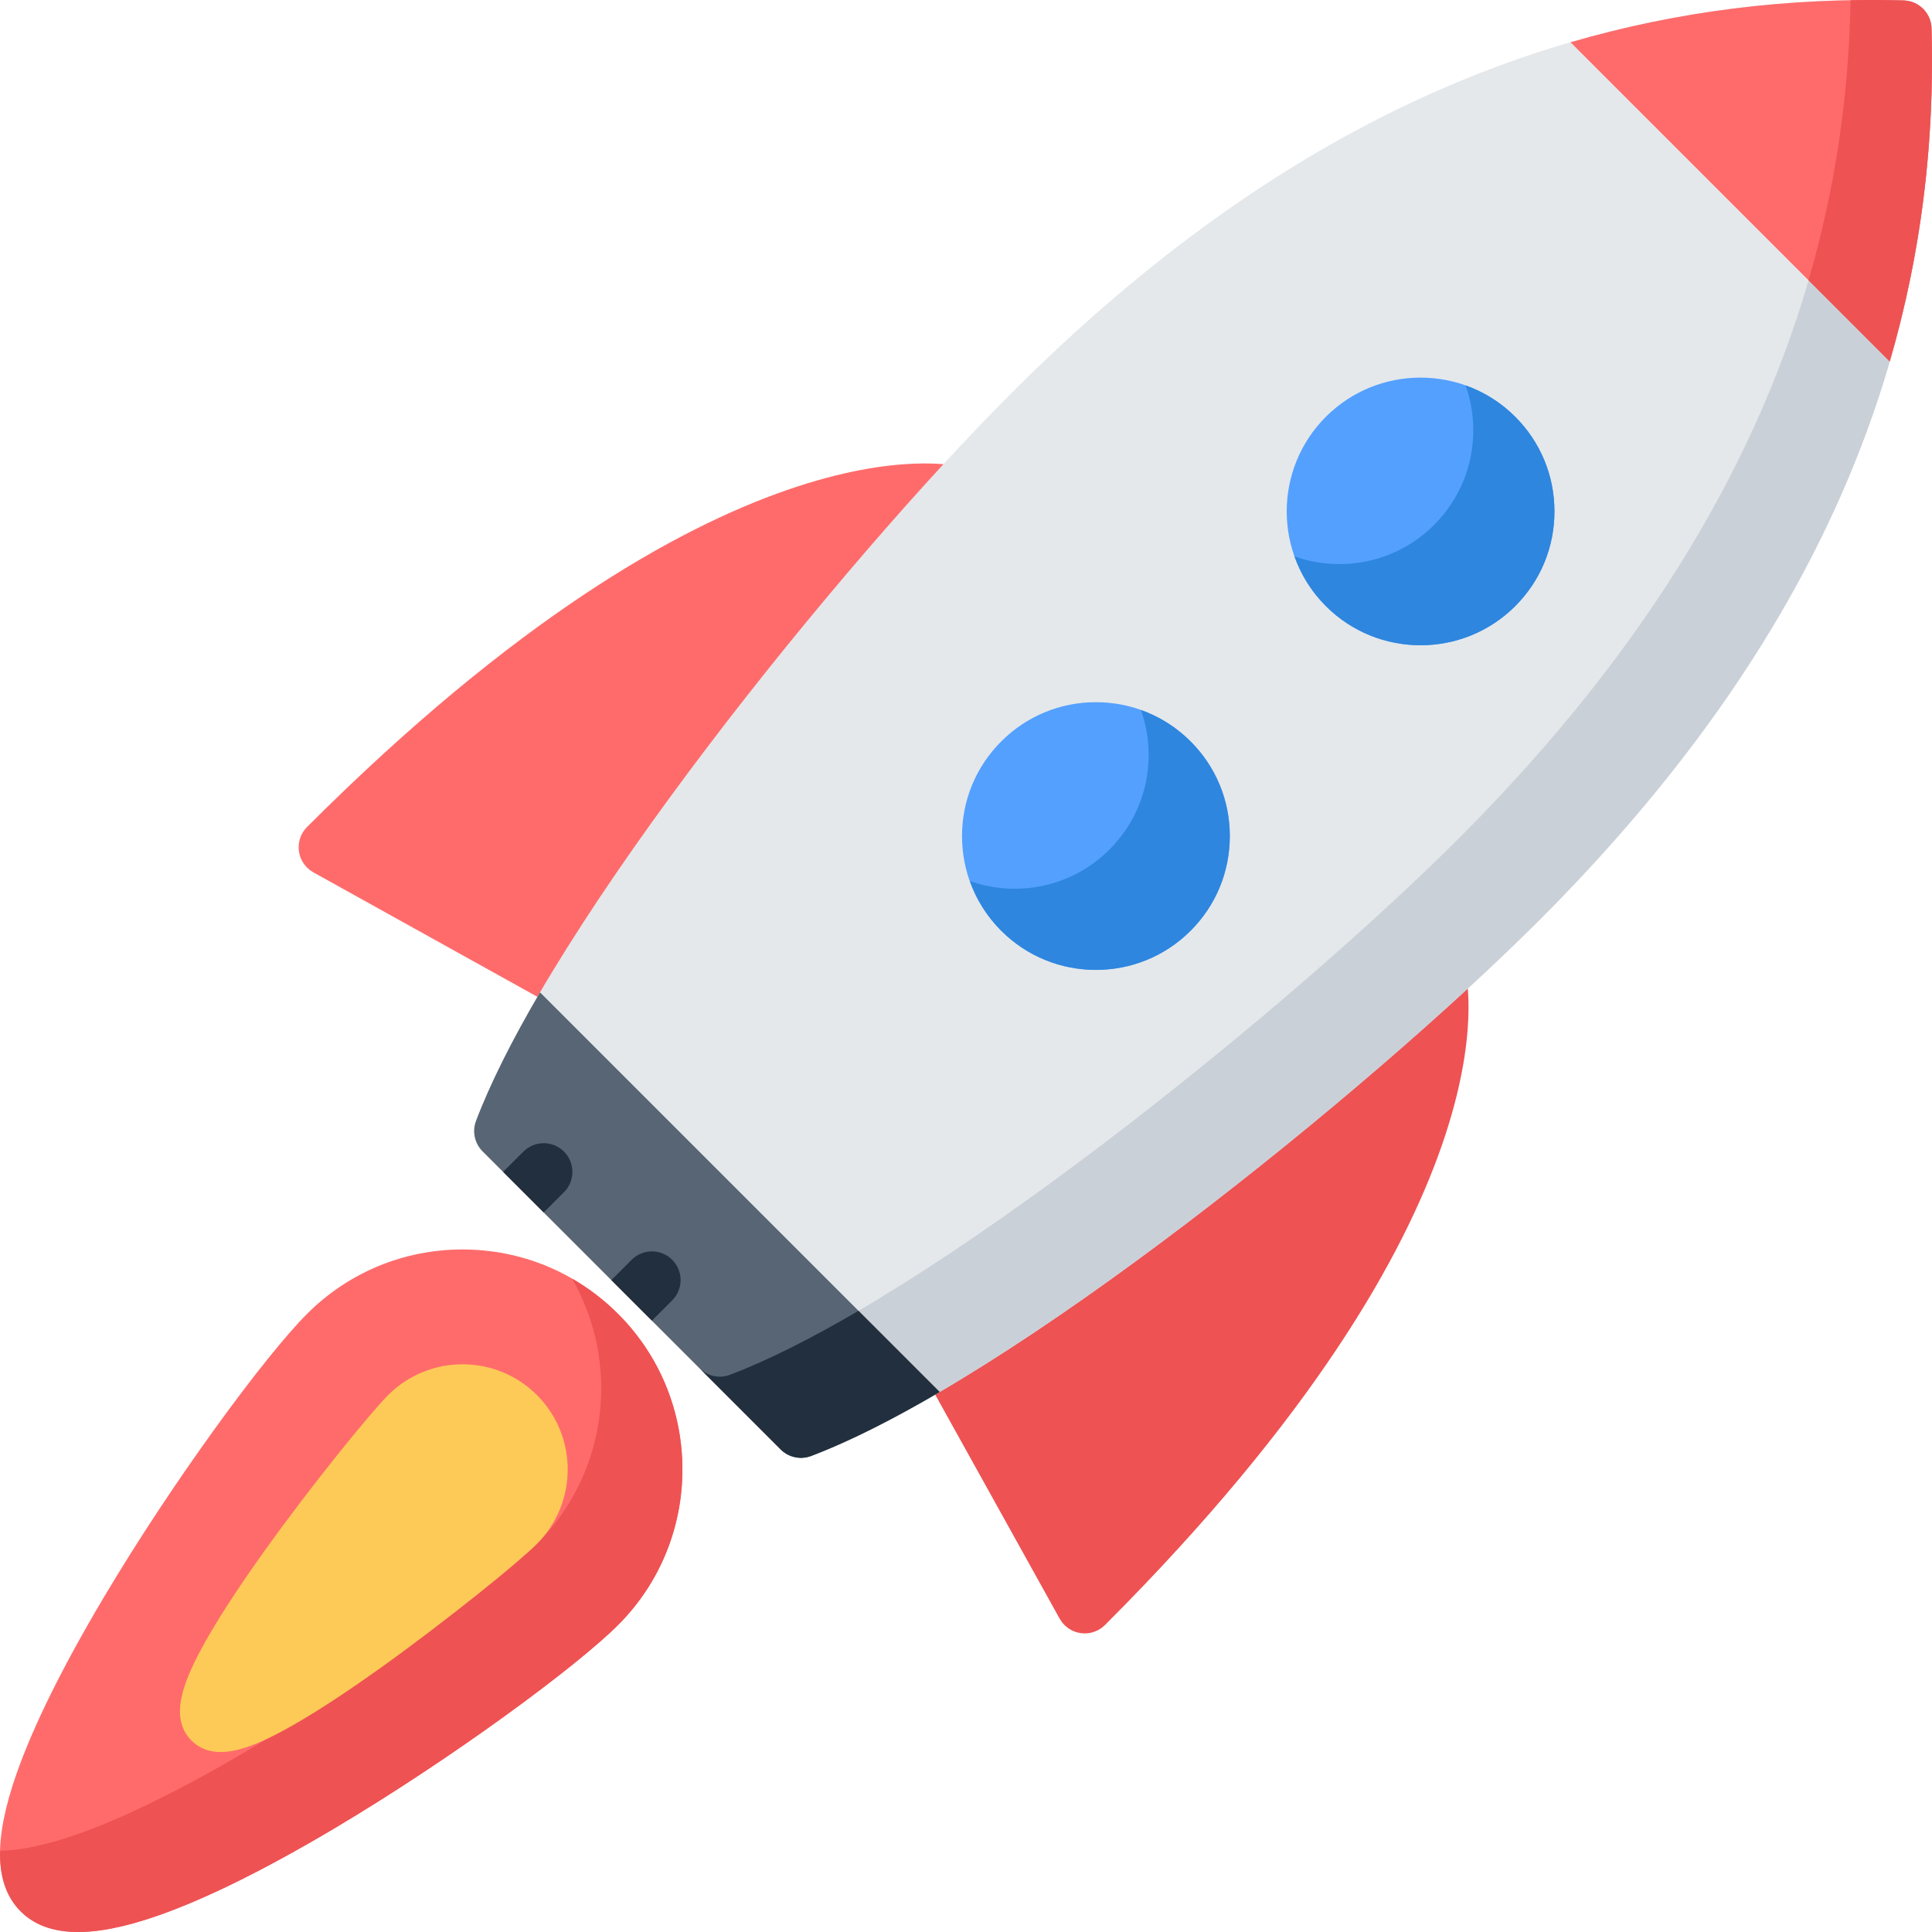 <svg version="1.1" id="Capa_1" xmlns="http://www.w3.org/2000/svg" xmlns:xlink="http://www.w3.org/1999/xlink" x="0px" y="0px" viewBox="0 0 512 512" style="enable-background:new 0 0 512 512;" xml:space="preserve"><path style="fill:#EE5253;" d="M288.84,432.74c0.358-0.065,0.71-0.16,1.057-0.279c0.06-0.02,0.119-0.04,0.176-0.062 c0.359-0.131,0.71-0.287,1.049-0.473c0.012-0.006,0.023-0.01,0.035-0.016c0.054-0.029,0.102-0.065,0.155-0.097 c0.146-0.085,0.291-0.174,0.433-0.27c0.098-0.067,0.19-0.139,0.283-0.208c0.101-0.077,0.205-0.154,0.305-0.237 c0.121-0.099,0.235-0.208,0.351-0.317c0.052-0.048,0.106-0.091,0.157-0.141c0.038-0.04,0.072-0.075,0.109-0.113 c0.008-0.008,0.016-0.016,0.022-0.021c109.958-110.02,95.95-170.777,95.3-173.31c-1.044-4.063-5.189-6.517-9.256-5.473 c-4.067,1.043-6.518,5.188-5.473,9.255c0.03,0.121-115.277,96.07-115.277,96.07c-2.035-3.671-6.667-4.994-10.338-2.954 c-3.672,2.04-4.994,6.669-2.954,10.338l35.752,64.362c0.003,0.006,0.008,0.014,0.011,0.02l0.079,0.143 c0.016,0.029,0.039,0.056,0.057,0.085c0.134,0.236,0.283,0.463,0.446,0.687c0.051,0.069,0.099,0.141,0.151,0.206 c0.173,0.222,0.357,0.436,0.556,0.64c0.023,0.021,0.041,0.05,0.063,0.071c0.017,0.016,0.038,0.027,0.055,0.046 c0.245,0.241,0.506,0.457,0.776,0.657c0.066,0.05,0.131,0.101,0.2,0.148c0.293,0.204,0.597,0.388,0.91,0.548 c0.04,0.02,0.08,0.035,0.12,0.056c0.317,0.154,0.643,0.285,0.974,0.392c0.03,0.01,0.06,0.021,0.089,0.031 c0.346,0.106,0.695,0.185,1.05,0.239c0.068,0.012,0.138,0.022,0.206,0.029c0.351,0.048,0.702,0.073,1.054,0.071 c0.054,0,0.106-0.006,0.16-0.008c0.328-0.01,0.657-0.04,0.983-0.093C288.728,432.756,288.783,432.751,288.84,432.74z"></path><path style="fill:#FF6B6B;" d="M157.908,264.072c2.041-3.671,0.716-8.304-2.954-10.338c0,0,96.031-115.289,96.167-115.258 l-0.098-0.025l3.782-14.728c-2.535-0.652-63.286-14.653-173.305,95.305c-0.007,0.008-0.015,0.016-0.021,0.021 c-0.039,0.038-0.075,0.073-0.112,0.111c-0.052,0.052-0.093,0.105-0.143,0.158c-0.108,0.113-0.216,0.228-0.317,0.351 c-0.083,0.099-0.159,0.202-0.236,0.305c-0.069,0.093-0.142,0.187-0.208,0.283c-0.096,0.141-0.184,0.285-0.27,0.432 c-0.03,0.054-0.067,0.103-0.097,0.156c-0.007,0.012-0.01,0.023-0.017,0.035c-0.187,0.339-0.341,0.687-0.471,1.043 c-0.022,0.062-0.044,0.123-0.064,0.185c-0.117,0.347-0.213,0.695-0.277,1.051c-0.012,0.06-0.017,0.119-0.026,0.18 c-0.051,0.32-0.082,0.646-0.09,0.97c-0.003,0.056-0.009,0.113-0.01,0.168c-0.002,0.353,0.024,0.701,0.071,1.049 c0.009,0.071,0.019,0.141,0.029,0.212c0.057,0.355,0.134,0.703,0.24,1.047c0.009,0.031,0.021,0.062,0.03,0.091 c0.107,0.333,0.239,0.655,0.392,0.972c0.02,0.042,0.037,0.081,0.058,0.121c0.158,0.315,0.343,0.615,0.547,0.91 c0.049,0.069,0.098,0.135,0.148,0.202c0.202,0.268,0.418,0.528,0.659,0.775c0.016,0.018,0.027,0.035,0.045,0.054 c0.021,0.021,0.049,0.04,0.071,0.062c0.205,0.2,0.419,0.384,0.639,0.557c0.067,0.052,0.137,0.101,0.207,0.15 c0.223,0.164,0.451,0.313,0.686,0.447c0.03,0.018,0.056,0.04,0.086,0.056l0.142,0.079c0.007,0.004,0.013,0.006,0.02,0.012 l64.357,35.751C151.239,269.065,155.869,267.743,157.908,264.072z"></path><path style="fill:#E4E8EB;" d="M127.889,305.117c-2.115-2.115-2.794-5.273-1.734-8.071c20.033-52.867,96.667-147.661,141.98-192.975 C340.544,31.662,417.857-2.339,504.49,0.125c4.03,0.115,7.27,3.355,7.384,7.384c2.466,86.632-31.535,163.944-103.946,236.356 c-45.313,45.313-140.105,121.948-192.971,141.981c-2.798,1.059-5.956,0.38-8.071-1.735L127.889,305.117z"></path><path style="fill:#CAD0D7;" d="M511.873,7.508c-0.114-4.03-3.355-7.269-7.384-7.384c-4.718-0.135-9.403-0.141-14.066-0.058 c-1.431,80.965-35.538,153.82-104.005,222.289c-45.313,45.313-140.106,121.948-192.972,141.979 c-2.797,1.061-5.956,0.382-8.071-1.733l-57.492-57.489c0.002,0,0.003,0.002,0.005,0.004l78.996,78.993 c2.115,2.115,5.273,2.794,8.071,1.735c52.866-20.033,147.658-96.668,192.971-141.981C480.338,171.453,514.339,94.141,511.873,7.508z "></path><path style="fill:#576574;" d="M143.113,262.984c-7.294,12.449-13.15,24.015-16.958,34.062c-1.06,2.798-0.381,5.956,1.734,8.071 l78.996,78.993c2.115,2.115,5.273,2.794,8.071,1.735c10.047-3.808,21.612-9.663,34.061-16.958L143.113,262.984z"></path><path style="fill:#FF6B6B;" d="M5.475,506.529c-6.922-6.922-7.274-18.868-1.078-36.521c4.431-12.625,12.174-28.281,23.01-46.526 c18.659-31.418,42.962-64.293,53.953-75.282c11.009-11.011,25.65-17.075,41.22-17.075s30.211,6.063,41.221,17.075 c22.728,22.728,22.728,59.71,0.001,82.44c-10.995,10.994-43.868,35.296-75.283,53.955c-18.248,10.836-33.9,18.577-46.524,23.011 C24.341,513.801,12.395,513.45,5.475,506.529z"></path><path style="fill:#EE5253;" d="M163.801,348.199c-3.691-3.691-7.796-6.812-12.201-9.348c12.803,22.275,9.707,51.263-9.307,70.28 c-10.994,10.992-43.868,35.294-75.282,53.953c-18.248,10.837-33.901,18.579-46.525,23.013c-7.966,2.796-14.758,4.246-20.462,4.374 c-0.155,6.937,1.652,12.259,5.45,16.059c6.92,6.92,18.866,7.271,36.52,1.076c12.623-4.433,28.277-12.176,46.524-23.011 c31.415-18.658,64.289-42.961,75.283-53.955C186.529,407.91,186.529,370.927,163.801,348.199z"></path><g><path style="fill:#222F3E;" d="M178.139,333.863c-2.97-2.97-7.784-2.97-10.753,0l-5.375,5.374l10.753,10.752l5.375-5.374 C181.107,341.644,181.107,336.831,178.139,333.863z"></path><path style="fill:#222F3E;" d="M149.462,305.186c-2.969-2.97-7.783-2.97-10.753,0l-5.374,5.374l10.753,10.754l5.374-5.376 C152.432,312.97,152.432,308.157,149.462,305.186z"></path></g><g><path style="fill:#54A0FF;" d="M265.339,246.662L265.339,246.662c-6.703-6.7-10.396-15.613-10.396-25.09 c0-9.479,3.692-18.39,10.395-25.092c6.7-6.7,15.611-10.392,25.089-10.394c9.479,0,18.39,3.691,25.091,10.392 c6.701,6.702,10.394,15.615,10.394,25.092c0.001,9.479-3.691,18.392-10.395,25.092 C301.683,260.497,279.175,260.497,265.339,246.662L265.339,246.662z"></path><path style="fill:#54A0FF;" d="M351.371,160.626L351.371,160.626c-13.836-13.834-13.836-36.346,0-50.18 c13.835-13.834,36.347-13.834,50.18,0c6.702,6.702,10.395,15.613,10.396,25.092c0,9.477-3.692,18.39-10.395,25.092 C387.719,174.463,365.207,174.463,351.371,160.626z"></path></g><g><path style="fill:#2E86DE;" d="M411.947,135.537c-0.001-9.479-3.693-18.39-10.396-25.092c-3.838-3.837-8.347-6.608-13.151-8.316 c1.338,3.77,2.037,7.782,2.038,11.9c0,9.477-3.692,18.388-10.394,25.09c-9.988,9.988-24.497,12.762-37,8.327 c1.707,4.816,4.481,9.334,8.328,13.18c13.836,13.837,36.349,13.837,50.181,0.004C408.255,153.927,411.947,145.014,411.947,135.537z "></path><path style="fill:#2E86DE;" d="M325.912,221.57c0-9.477-3.693-18.388-10.395-25.09c-3.838-3.839-8.347-6.61-13.151-8.316 c1.338,3.768,2.037,7.78,2.038,11.898c0,9.479-3.691,18.39-10.394,25.092c-9.988,9.988-24.497,12.76-37.001,8.327 c1.707,4.814,4.481,9.332,8.328,13.18c13.836,13.835,36.348,13.835,50.181,0.002C322.221,239.959,325.912,231.048,325.912,221.57z"></path></g><path style="fill:#FECA57;" d="M50.741,461.26c-5.927-5.927-2.136-15.355,2.353-23.799c3.695-6.947,9.402-15.829,16.962-26.401 c12.901-18.039,28.291-36.836,32.81-41.355c10.871-10.871,28.558-10.871,39.429,0c10.871,10.869,10.871,28.557,0,39.429 c-4.52,4.521-23.319,19.912-41.353,32.81c-10.572,7.56-19.453,13.267-26.402,16.961C66.098,463.396,56.669,467.186,50.741,461.26z"></path><path style="fill:#FF6B6B;" d="M504.49,0.125c-30.52-0.867-59.877,2.811-88.276,11.079l84.582,84.583 c8.268-28.399,11.946-57.759,11.078-88.278C511.76,3.48,508.52,0.239,504.49,0.125z"></path><path style="fill:#222F3E;" d="M217.907,384.681c0.561-0.226,1.123-0.461,1.693-0.699c0.244-0.103,0.488-0.206,0.734-0.309 c0.665-0.285,1.334-0.576,2.009-0.873c0.127-0.058,0.25-0.108,0.377-0.166c0.78-0.347,1.567-0.705,2.36-1.072 c0.277-0.127,0.557-0.258,0.834-0.39c0.539-0.251,1.083-0.507,1.629-0.768c0.319-0.154,0.641-0.307,0.961-0.463 c0.555-0.268,1.113-0.542,1.673-0.82c0.287-0.143,0.572-0.279,0.861-0.424c0.774-0.388,1.553-0.782,2.338-1.184 c0.391-0.2,0.786-0.408,1.18-0.612c0.445-0.232,0.893-0.463,1.342-0.701c0.44-0.231,0.881-0.465,1.324-0.703 c0.409-0.218,0.82-0.438,1.231-0.659c0.463-0.249,0.926-0.499,1.394-0.754c0.179-0.097,0.361-0.2,0.542-0.299 c1.11-0.61,2.229-1.234,3.359-1.869c0.308-0.172,0.614-0.347,0.924-0.521c0.568-0.322,1.135-0.648,1.706-0.976 c0.279-0.16,0.56-0.322,0.839-0.485c0.598-0.347,1.196-0.693,1.799-1.045l-21.509-21.508c-12.449,7.292-24.013,13.15-34.061,16.956 c-2.797,1.061-5.956,0.382-8.071-1.733l-57.487-57.485l0,0l78.996,78.993c2.115,2.115,5.273,2.794,8.071,1.735 c0.746-0.283,1.505-0.582,2.268-0.887C217.451,384.867,217.679,384.773,217.907,384.681z"></path><path style="fill:#EE5253;" d="M490.424,0.067c-0.451,25.502-4.152,50.2-11.137,74.209l21.509,21.51 c0.477-1.635,0.933-3.275,1.379-4.917c0.095-0.353,0.188-0.709,0.283-1.061c1.288-4.816,2.441-9.659,3.467-14.53 c0.125-0.592,0.248-1.184,0.369-1.776c0.299-1.467,0.591-2.936,0.866-4.41c0.106-0.569,0.203-1.143,0.306-1.711 c0.445-2.468,0.857-4.94,1.236-7.421c0.145-0.951,0.292-1.901,0.427-2.853c0.172-1.212,0.337-2.424,0.493-3.64 c0.153-1.19,0.295-2.382,0.434-3.574c0.146-1.247,0.288-2.493,0.417-3.742c0.189-1.834,0.36-3.671,0.513-5.513 c0.077-0.925,0.144-1.853,0.212-2.78c0.111-1.531,0.213-3.062,0.301-4.596c0.046-0.8,0.096-1.598,0.135-2.398 c0.111-2.246,0.199-4.497,0.259-6.756c0.015-0.576,0.02-1.157,0.031-1.735c0.038-1.867,0.06-3.737,0.062-5.612 c0.001-0.689,0.002-1.38-0.001-2.069c-0.012-2.388-0.043-4.782-0.111-7.184c-0.114-4.03-3.355-7.269-7.384-7.384 C499.771-0.01,495.086-0.016,490.424,0.067z"></path></svg>